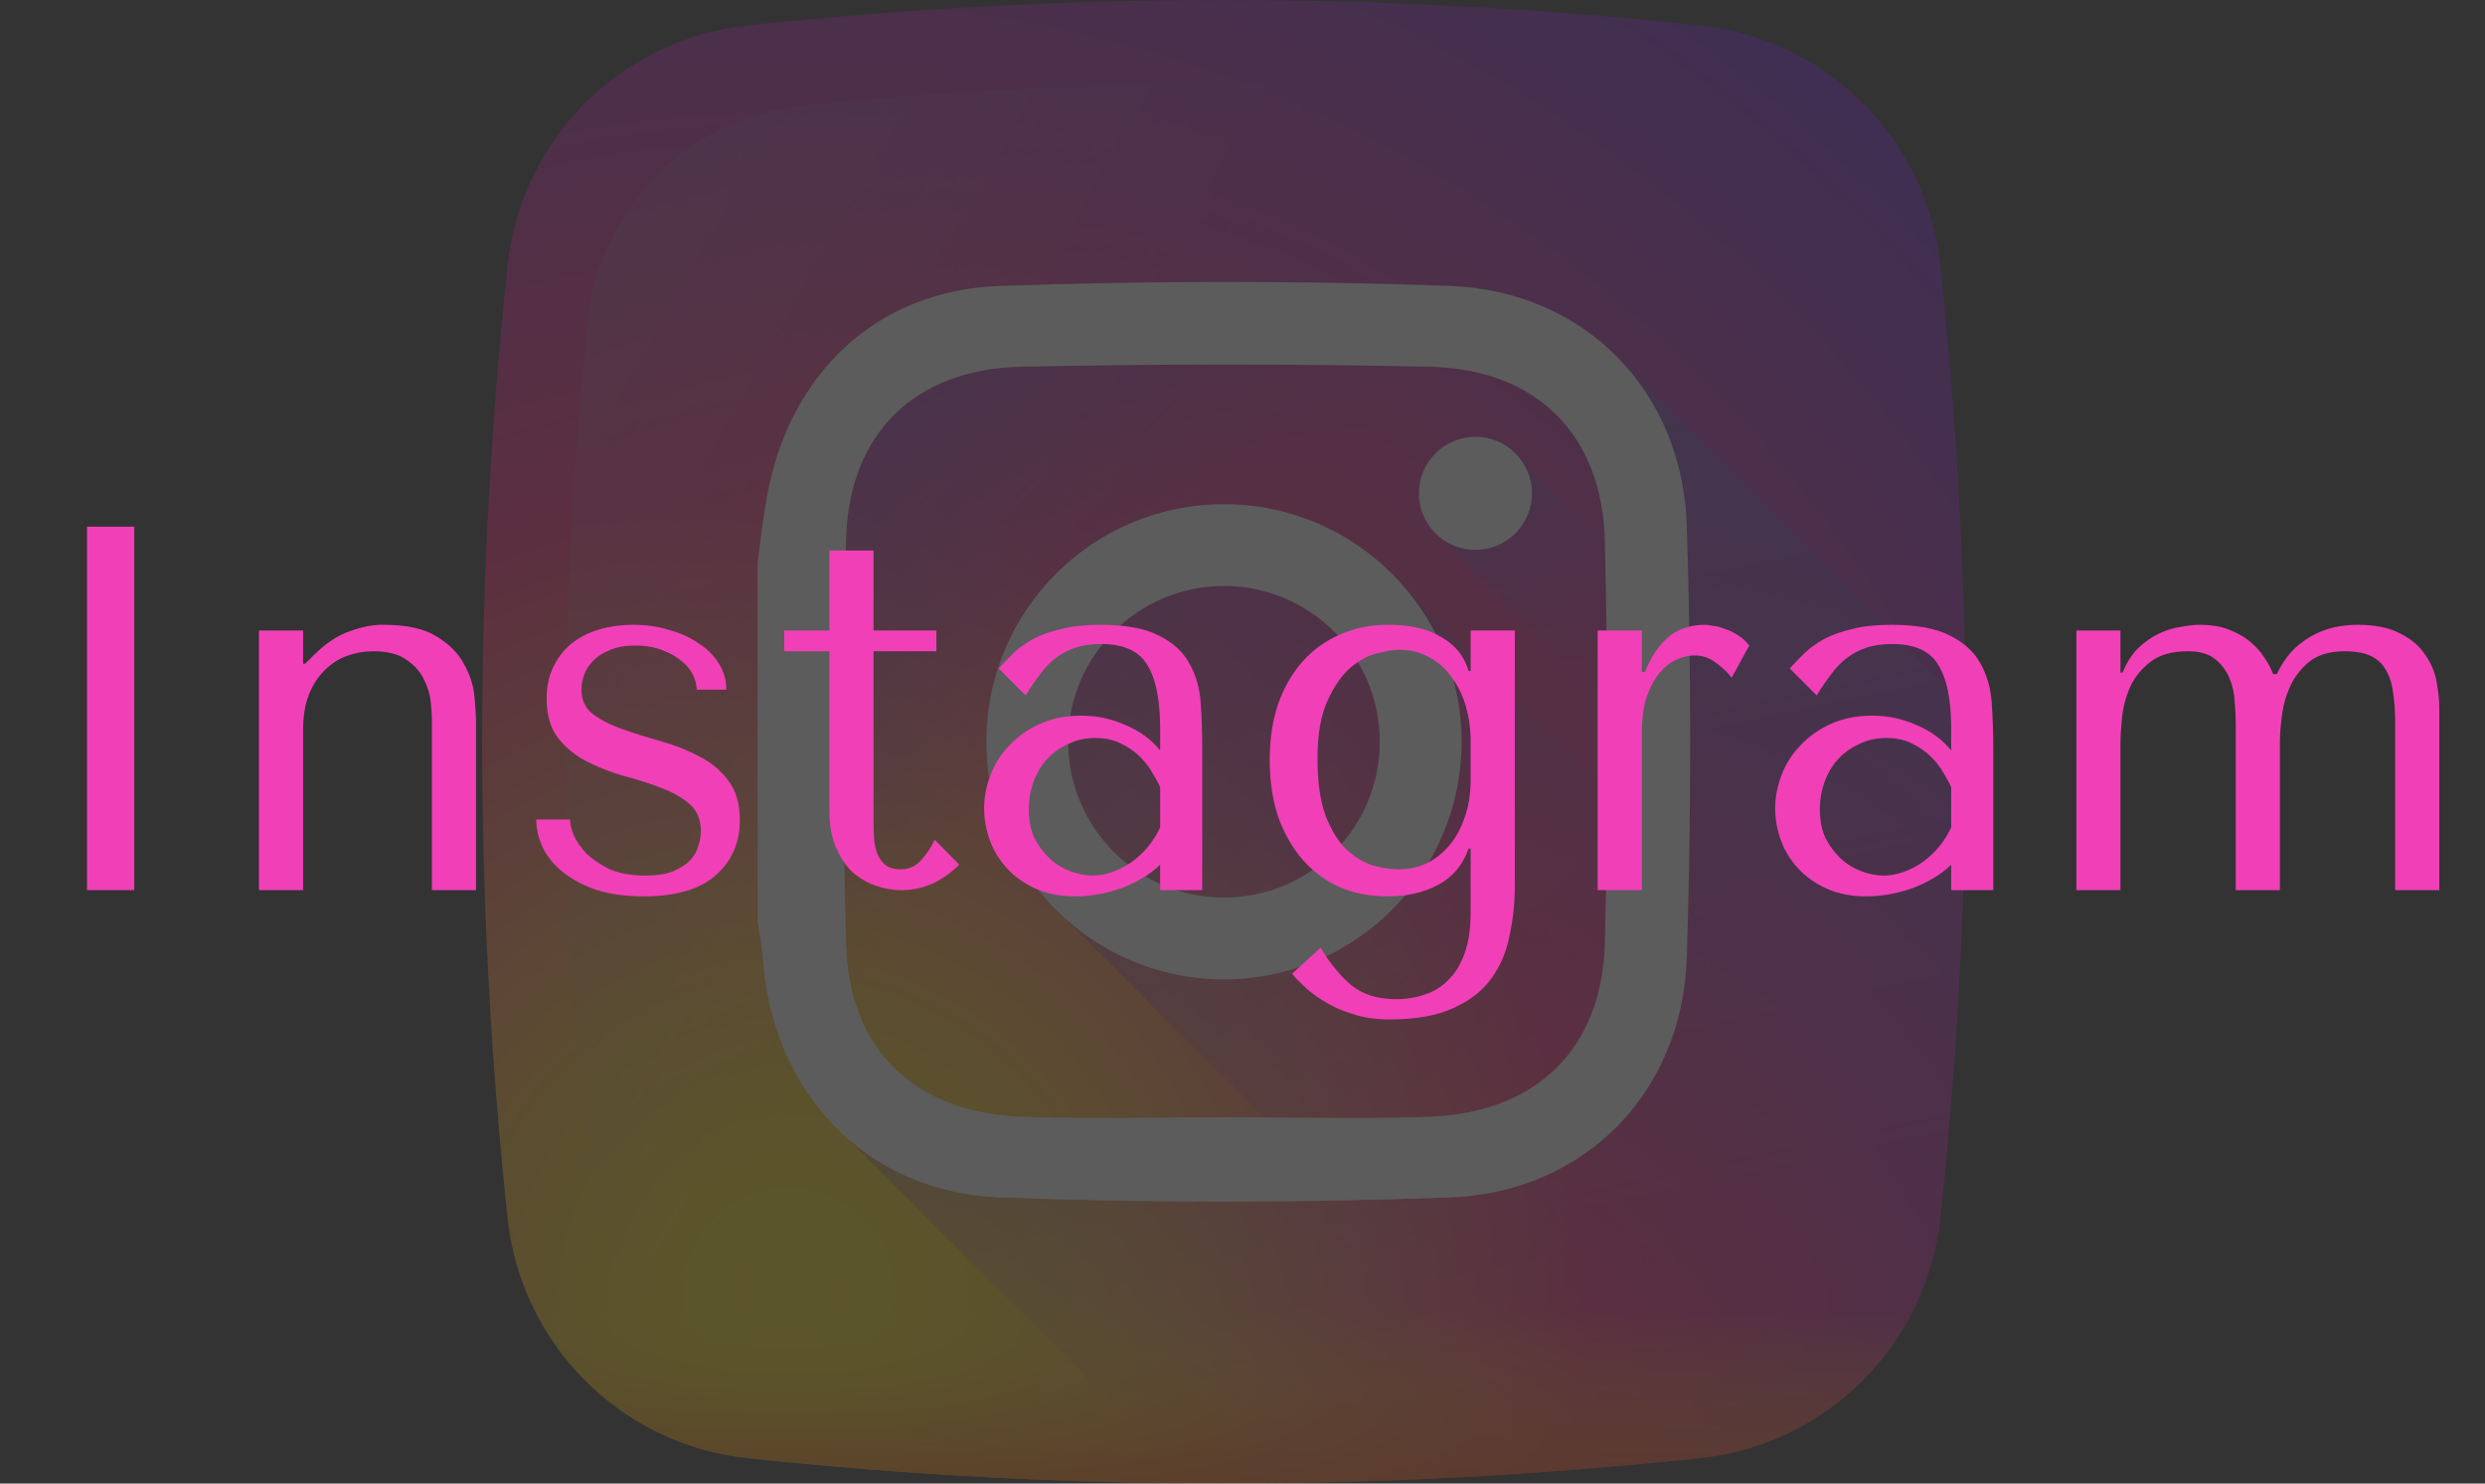 <svg width="67" height="40" viewBox="0 0 67 40" fill="none" xmlns="http://www.w3.org/2000/svg">
<rect x="0" y="0" width="67" height="40" fill="#333333" stroke="none"/>
<g opacity="0.2" clip-path="url(#clip0_544_10214)">
<path d="M52.315 7.155C51.951 3.743 49.257 1.049 45.845 0.685C37.29 -0.228 28.71 -0.228 20.155 0.685C16.743 1.049 14.049 3.743 13.685 7.155C12.772 15.71 12.772 24.29 13.685 32.845C14.049 36.257 16.743 38.951 20.154 39.315C28.709 40.228 37.29 40.228 45.845 39.315C49.257 38.951 51.951 36.257 52.315 32.845C53.228 24.29 53.228 15.71 52.315 7.155Z" fill="url(#paint0_radial_544_10214)"/>
<path d="M50.139 8.603C49.816 5.576 47.426 3.185 44.398 2.861C36.807 2.051 29.193 2.051 21.601 2.861C18.574 3.185 16.183 5.576 15.86 8.603C15.05 16.194 15.05 23.808 15.86 31.399C16.183 34.427 18.574 36.818 21.601 37.141C29.193 37.951 36.807 37.951 44.398 37.141C47.425 36.818 49.816 34.427 50.139 31.399C50.95 23.808 50.95 16.194 50.139 8.603Z" fill="url(#paint1_linear_544_10214)"/>
<path d="M13.6 32.016C13.627 32.292 13.655 32.569 13.685 32.845C14.049 36.256 16.744 38.951 20.155 39.315C28.71 40.228 37.291 40.228 45.846 39.315C49.257 38.951 51.951 36.256 52.315 32.845C52.345 32.569 52.373 32.292 52.401 32.016H13.6Z" fill="url(#paint2_linear_544_10214)"/>
<path d="M52.315 32.844C52.806 28.247 53.032 23.643 52.995 19.039L43.852 9.896C42.71 8.592 41.042 7.778 39.081 7.708C35.05 7.562 31.005 7.57 26.973 7.708C23.624 7.824 21.282 10.075 20.681 13.383C20.576 13.967 20.512 14.559 20.429 15.147V24.846C20.475 25.161 20.543 25.474 20.564 25.79C20.698 27.802 21.525 29.526 22.849 30.692L32.153 39.996C36.719 40.028 41.286 39.801 45.845 39.314C49.257 38.95 51.951 36.255 52.315 32.844Z" fill="url(#paint3_linear_544_10214)"/>
<path d="M52.315 32.844C51.952 36.255 49.257 38.95 45.846 39.314C41.287 39.8 36.719 40.028 32.154 39.996L22.864 30.706C23.941 31.648 25.345 32.222 26.974 32.284C31.005 32.435 35.05 32.431 39.082 32.286C42.728 32.154 45.367 29.455 45.48 25.809C45.602 21.938 45.602 18.056 45.48 14.185C45.428 12.502 44.838 11.022 43.859 9.902L52.996 19.04C53.032 23.643 52.806 28.247 52.315 32.844Z" fill="url(#paint4_linear_544_10214)"/>
<path d="M37.72 15.669C36.549 14.394 34.868 13.594 33 13.594C29.462 13.594 26.593 16.462 26.593 20.001C26.593 21.869 27.393 23.549 28.669 24.721L43.492 39.544C44.277 39.475 45.061 39.399 45.845 39.316C49.257 38.952 51.951 36.257 52.315 32.846C52.399 32.062 52.475 31.277 52.543 30.492L37.72 15.669Z" fill="url(#paint5_linear_544_10214)"/>
<path d="M52.923 24.309L40.993 12.38C40.714 12.014 40.276 11.777 39.781 11.777C38.94 11.777 38.257 12.46 38.257 13.302C38.257 13.796 38.494 14.235 38.859 14.513L52.709 28.364C52.803 27.013 52.874 25.661 52.923 24.309Z" fill="url(#paint6_linear_544_10214)"/>
<path d="M20.429 15.147C20.512 14.559 20.576 13.967 20.681 13.383C21.282 10.075 23.624 7.824 26.973 7.708C31.005 7.57 35.05 7.562 39.081 7.708C42.726 7.839 45.366 10.538 45.48 14.184C45.601 18.056 45.601 21.937 45.48 25.809C45.366 29.455 42.727 32.154 39.082 32.285C35.05 32.431 31.005 32.435 26.973 32.283C23.328 32.146 20.807 29.441 20.564 25.789C20.543 25.474 20.475 25.16 20.429 24.846C20.429 21.613 20.429 18.38 20.429 15.147ZM33.003 30.124C34.848 30.124 36.695 30.18 38.538 30.112C41.427 30.004 43.204 28.28 43.271 25.394C43.355 21.797 43.355 18.196 43.271 14.599C43.204 11.713 41.426 9.949 38.538 9.888C34.872 9.81 31.203 9.811 27.538 9.888C24.672 9.948 22.889 11.677 22.811 14.53C22.713 18.172 22.713 21.821 22.811 25.463C22.889 28.317 24.672 30.005 27.538 30.112C29.357 30.179 31.181 30.124 33.003 30.124Z" fill="url(#paint7_linear_544_10214)"/>
<path d="M20.429 15.147C20.512 14.559 20.576 13.967 20.681 13.383C21.282 10.075 23.624 7.824 26.973 7.708C31.005 7.57 35.05 7.562 39.081 7.708C42.726 7.839 45.366 10.538 45.48 14.184C45.601 18.056 45.601 21.937 45.48 25.809C45.366 29.455 42.727 32.154 39.082 32.285C35.05 32.431 31.005 32.435 26.973 32.283C23.328 32.146 20.807 29.441 20.564 25.789C20.543 25.474 20.475 25.16 20.429 24.846C20.429 21.613 20.429 18.38 20.429 15.147ZM33.003 30.124C34.848 30.124 36.695 30.18 38.538 30.112C41.427 30.004 43.204 28.28 43.271 25.394C43.355 21.797 43.355 18.196 43.271 14.599C43.204 11.713 41.426 9.949 38.538 9.888C34.872 9.81 31.203 9.811 27.538 9.888C24.672 9.948 22.889 11.677 22.811 14.53C22.713 18.172 22.713 21.821 22.811 25.463C22.889 28.317 24.672 30.005 27.538 30.112C29.357 30.179 31.181 30.124 33.003 30.124Z" fill="white"/>
<path d="M33 13.594C29.461 13.594 26.593 16.462 26.593 20C26.593 23.539 29.461 26.407 33 26.407C36.538 26.407 39.407 23.539 39.407 20C39.407 16.462 36.538 13.594 33 13.594ZM33 24.201C30.679 24.201 28.799 22.32 28.799 20C28.799 17.68 30.679 15.799 33 15.799C35.32 15.799 37.201 17.68 37.201 20C37.201 22.32 35.32 24.201 33 24.201Z" fill="white"/>
<path d="M41.305 13.302C41.305 14.143 40.622 14.826 39.781 14.826C38.939 14.826 38.256 14.143 38.256 13.302C38.256 12.46 38.939 11.777 39.781 11.777C40.622 11.777 41.305 12.46 41.305 13.302Z" fill="white"/>
</g>
<path d="M2.346 14.2H3.62V24H2.346V14.2ZM12.834 24H11.644V19.394C11.644 19.301 11.635 19.151 11.616 18.946C11.598 18.741 11.537 18.535 11.434 18.33C11.341 18.125 11.187 17.947 10.972 17.798C10.758 17.639 10.454 17.56 10.062 17.56C9.82 17.56 9.582 17.602 9.348 17.686C9.124 17.77 8.924 17.901 8.746 18.078C8.569 18.255 8.429 18.475 8.326 18.736C8.224 18.997 8.172 19.31 8.172 19.674V24H6.982V17H8.172V17.896H8.228L8.452 17.672C8.779 17.345 9.11 17.126 9.446 17.014C9.782 16.893 10.086 16.837 10.356 16.846C10.972 16.846 11.448 16.953 11.784 17.168C12.12 17.373 12.363 17.621 12.512 17.91C12.671 18.19 12.764 18.479 12.792 18.778C12.82 19.067 12.834 19.296 12.834 19.464V24ZM19.583 18.596H18.785C18.785 18.475 18.752 18.344 18.687 18.204C18.622 18.064 18.519 17.938 18.379 17.826C18.239 17.705 18.066 17.607 17.861 17.532C17.656 17.448 17.413 17.406 17.133 17.406C16.853 17.406 16.62 17.448 16.433 17.532C16.246 17.607 16.097 17.705 15.985 17.826C15.873 17.938 15.794 18.064 15.747 18.204C15.7 18.335 15.677 18.461 15.677 18.582C15.677 18.871 15.78 19.095 15.985 19.254C16.2 19.413 16.466 19.548 16.783 19.66C17.1 19.772 17.441 19.879 17.805 19.982C18.178 20.085 18.524 20.22 18.841 20.388C19.158 20.547 19.42 20.761 19.625 21.032C19.84 21.303 19.947 21.662 19.947 22.11C19.947 22.726 19.728 23.225 19.289 23.608C18.86 23.981 18.216 24.168 17.357 24.168C16.881 24.168 16.461 24.112 16.097 24C15.742 23.879 15.439 23.72 15.187 23.524C14.944 23.328 14.762 23.109 14.641 22.866C14.52 22.614 14.459 22.357 14.459 22.096H15.369C15.369 22.208 15.402 22.348 15.467 22.516C15.542 22.684 15.658 22.852 15.817 23.02C15.985 23.179 16.195 23.319 16.447 23.44C16.708 23.552 17.026 23.608 17.399 23.608C17.698 23.608 17.945 23.571 18.141 23.496C18.337 23.412 18.491 23.314 18.603 23.202C18.715 23.081 18.79 22.95 18.827 22.81C18.874 22.67 18.897 22.535 18.897 22.404C18.897 22.096 18.794 21.853 18.589 21.676C18.384 21.499 18.127 21.354 17.819 21.242C17.511 21.121 17.175 21.013 16.811 20.92C16.456 20.817 16.125 20.687 15.817 20.528C15.509 20.369 15.252 20.159 15.047 19.898C14.842 19.637 14.739 19.282 14.739 18.834C14.739 18.507 14.8 18.223 14.921 17.98C15.042 17.728 15.206 17.518 15.411 17.35C15.626 17.182 15.873 17.056 16.153 16.972C16.442 16.888 16.75 16.846 17.077 16.846C17.422 16.846 17.744 16.893 18.043 16.986C18.351 17.07 18.617 17.191 18.841 17.35C19.074 17.499 19.256 17.681 19.387 17.896C19.518 18.111 19.583 18.344 19.583 18.596ZM21.144 17.56V17H22.362V14.844H23.552V17H25.246V17.56H23.552V22.208C23.552 22.32 23.556 22.451 23.566 22.6C23.575 22.74 23.603 22.875 23.65 23.006C23.696 23.127 23.766 23.23 23.86 23.314C23.962 23.398 24.102 23.44 24.28 23.44C24.504 23.44 24.69 23.356 24.84 23.188C24.989 23.02 25.11 22.838 25.204 22.642L25.862 23.314C25.404 23.771 24.886 24 24.308 24C24.065 24 23.827 23.958 23.594 23.874C23.36 23.79 23.15 23.664 22.964 23.496C22.786 23.319 22.642 23.095 22.53 22.824C22.418 22.553 22.362 22.236 22.362 21.872V17.56H21.144ZM29.67 16.846C30.351 16.846 30.878 16.944 31.252 17.14C31.625 17.327 31.896 17.574 32.064 17.882C32.241 18.19 32.344 18.545 32.372 18.946C32.4 19.347 32.414 19.758 32.414 20.178V24H31.28V23.314C31.009 23.575 30.664 23.785 30.244 23.944C29.824 24.093 29.404 24.168 28.984 24.168C28.582 24.168 28.228 24.098 27.92 23.958C27.612 23.818 27.355 23.636 27.15 23.412C26.944 23.188 26.79 22.936 26.688 22.656C26.585 22.376 26.534 22.091 26.534 21.802C26.534 21.503 26.59 21.205 26.702 20.906C26.814 20.607 26.982 20.341 27.206 20.108C27.43 19.865 27.705 19.669 28.032 19.52C28.358 19.371 28.732 19.296 29.152 19.296C29.572 19.296 29.968 19.38 30.342 19.548C30.724 19.707 31.037 19.935 31.28 20.234V19.632C31.28 18.867 31.163 18.297 30.93 17.924C30.706 17.551 30.29 17.364 29.684 17.364C29.422 17.364 29.194 17.397 28.998 17.462C28.802 17.527 28.624 17.621 28.466 17.742C28.316 17.854 28.176 17.999 28.046 18.176C27.915 18.344 27.784 18.535 27.654 18.75L26.926 18.022C27.056 17.882 27.192 17.742 27.332 17.602C27.481 17.462 27.658 17.336 27.864 17.224C28.078 17.112 28.33 17.023 28.62 16.958C28.909 16.883 29.259 16.846 29.67 16.846ZM31.28 21.228C31.233 21.116 31.163 20.985 31.07 20.836C30.986 20.687 30.874 20.542 30.734 20.402C30.594 20.262 30.426 20.145 30.23 20.052C30.034 19.949 29.8 19.898 29.53 19.898C29.259 19.898 29.012 19.954 28.788 20.066C28.564 20.169 28.372 20.309 28.214 20.486C28.064 20.654 27.948 20.855 27.864 21.088C27.78 21.321 27.738 21.564 27.738 21.816C27.738 22.115 27.789 22.376 27.892 22.6C28.004 22.815 28.144 23.001 28.312 23.16C28.48 23.309 28.666 23.421 28.872 23.496C29.077 23.571 29.273 23.608 29.46 23.608C29.637 23.608 29.814 23.575 29.992 23.51C30.178 23.445 30.351 23.356 30.51 23.244C30.678 23.123 30.827 22.983 30.958 22.824C31.088 22.665 31.196 22.493 31.28 22.306V21.228ZM39.652 24.588V22.88H39.596C39.438 23.328 39.162 23.655 38.77 23.86C38.388 24.065 37.935 24.168 37.412 24.168C36.936 24.168 36.502 24.084 36.11 23.916C35.727 23.739 35.396 23.491 35.116 23.174C34.836 22.847 34.617 22.46 34.458 22.012C34.309 21.555 34.234 21.046 34.234 20.486C34.234 19.935 34.309 19.436 34.458 18.988C34.617 18.54 34.836 18.157 35.116 17.84C35.396 17.523 35.732 17.28 36.124 17.112C36.516 16.935 36.95 16.846 37.426 16.846C38.023 16.846 38.504 16.958 38.868 17.182C39.242 17.397 39.484 17.7 39.596 18.092H39.652V17H40.842V23.874C40.842 24.341 40.795 24.789 40.702 25.218C40.618 25.657 40.455 26.044 40.212 26.38C39.969 26.716 39.629 26.982 39.19 27.178C38.752 27.383 38.178 27.486 37.468 27.486C37.086 27.486 36.745 27.435 36.446 27.332C36.148 27.239 35.891 27.122 35.676 26.982C35.462 26.851 35.284 26.716 35.144 26.576C35.004 26.445 34.901 26.338 34.836 26.254L35.606 25.554C35.858 25.974 36.133 26.31 36.432 26.562C36.74 26.814 37.142 26.94 37.636 26.94C37.916 26.94 38.178 26.898 38.42 26.814C38.672 26.73 38.887 26.595 39.064 26.408C39.251 26.221 39.395 25.979 39.498 25.68C39.601 25.381 39.652 25.017 39.652 24.588ZM39.652 21.018V19.982C39.652 19.665 39.61 19.357 39.526 19.058C39.442 18.759 39.316 18.498 39.148 18.274C38.989 18.041 38.789 17.859 38.546 17.728C38.303 17.588 38.028 17.518 37.72 17.518C37.58 17.518 37.384 17.551 37.132 17.616C36.889 17.672 36.647 17.803 36.404 18.008C36.171 18.213 35.965 18.512 35.788 18.904C35.611 19.287 35.522 19.805 35.522 20.458C35.522 21.074 35.592 21.578 35.732 21.97C35.882 22.362 36.063 22.665 36.278 22.88C36.502 23.095 36.74 23.244 36.992 23.328C37.254 23.403 37.496 23.44 37.72 23.44C37.972 23.44 38.215 23.389 38.448 23.286C38.681 23.174 38.887 23.015 39.064 22.81C39.242 22.605 39.382 22.353 39.484 22.054C39.596 21.755 39.652 21.41 39.652 21.018ZM43.076 17H44.266V18.12H44.35C44.518 17.7 44.733 17.383 44.994 17.168C45.255 16.953 45.582 16.846 45.974 16.846C46.021 16.846 46.091 16.855 46.184 16.874C46.287 16.883 46.394 16.911 46.506 16.958C46.627 16.995 46.744 17.051 46.856 17.126C46.977 17.201 47.08 17.294 47.164 17.406L46.688 18.274C46.604 18.153 46.469 18.022 46.282 17.882C46.105 17.742 45.909 17.672 45.694 17.672C45.535 17.672 45.372 17.709 45.204 17.784C45.036 17.859 44.882 17.98 44.742 18.148C44.602 18.316 44.485 18.535 44.392 18.806C44.308 19.067 44.266 19.389 44.266 19.772V24H43.076V17ZM50.998 16.846C51.679 16.846 52.206 16.944 52.58 17.14C52.953 17.327 53.224 17.574 53.392 17.882C53.569 18.19 53.672 18.545 53.7 18.946C53.728 19.347 53.742 19.758 53.742 20.178V24H52.608V23.314C52.337 23.575 51.992 23.785 51.572 23.944C51.152 24.093 50.732 24.168 50.312 24.168C49.91 24.168 49.556 24.098 49.248 23.958C48.94 23.818 48.683 23.636 48.478 23.412C48.272 23.188 48.118 22.936 48.016 22.656C47.913 22.376 47.862 22.091 47.862 21.802C47.862 21.503 47.918 21.205 48.03 20.906C48.142 20.607 48.31 20.341 48.534 20.108C48.758 19.865 49.033 19.669 49.36 19.52C49.686 19.371 50.06 19.296 50.48 19.296C50.9 19.296 51.296 19.38 51.67 19.548C52.052 19.707 52.365 19.935 52.608 20.234V19.632C52.608 18.867 52.491 18.297 52.258 17.924C52.034 17.551 51.618 17.364 51.012 17.364C50.75 17.364 50.522 17.397 50.326 17.462C50.13 17.527 49.952 17.621 49.794 17.742C49.644 17.854 49.504 17.999 49.374 18.176C49.243 18.344 49.112 18.535 48.982 18.75L48.254 18.022C48.384 17.882 48.52 17.742 48.66 17.602C48.809 17.462 48.986 17.336 49.192 17.224C49.406 17.112 49.658 17.023 49.948 16.958C50.237 16.883 50.587 16.846 50.998 16.846ZM52.608 21.228C52.561 21.116 52.491 20.985 52.398 20.836C52.314 20.687 52.202 20.542 52.062 20.402C51.922 20.262 51.754 20.145 51.558 20.052C51.362 19.949 51.128 19.898 50.858 19.898C50.587 19.898 50.34 19.954 50.116 20.066C49.892 20.169 49.7 20.309 49.542 20.486C49.392 20.654 49.276 20.855 49.192 21.088C49.108 21.321 49.066 21.564 49.066 21.816C49.066 22.115 49.117 22.376 49.22 22.6C49.332 22.815 49.472 23.001 49.64 23.16C49.808 23.309 49.994 23.421 50.2 23.496C50.405 23.571 50.601 23.608 50.788 23.608C50.965 23.608 51.142 23.575 51.32 23.51C51.506 23.445 51.679 23.356 51.838 23.244C52.006 23.123 52.155 22.983 52.286 22.824C52.416 22.665 52.524 22.493 52.608 22.306V21.228ZM57.172 24H55.982V17H57.172V18.134H57.228C57.34 17.863 57.48 17.644 57.648 17.476C57.826 17.308 58.012 17.177 58.208 17.084C58.404 16.991 58.6 16.93 58.796 16.902C58.992 16.865 59.16 16.846 59.3 16.846C59.608 16.846 59.87 16.888 60.084 16.972C60.308 17.056 60.5 17.163 60.658 17.294C60.817 17.425 60.948 17.569 61.05 17.728C61.153 17.877 61.232 18.027 61.288 18.176H61.386C61.526 17.887 61.69 17.653 61.876 17.476C62.072 17.299 62.273 17.163 62.478 17.07C62.684 16.977 62.88 16.916 63.066 16.888C63.253 16.86 63.416 16.846 63.556 16.846C64.042 16.846 64.429 16.925 64.718 17.084C65.017 17.233 65.241 17.425 65.39 17.658C65.549 17.882 65.652 18.129 65.698 18.4C65.745 18.661 65.768 18.899 65.768 19.114V24H64.578V19.52C64.578 19.203 64.56 18.923 64.522 18.68C64.494 18.437 64.429 18.232 64.326 18.064C64.233 17.896 64.098 17.77 63.92 17.686C63.743 17.602 63.51 17.56 63.22 17.56C62.828 17.56 62.516 17.649 62.282 17.826C62.058 18.003 61.886 18.218 61.764 18.47C61.643 18.722 61.564 18.993 61.526 19.282C61.489 19.562 61.47 19.805 61.47 20.01V24H60.28V19.52C60.28 19.352 60.271 19.156 60.252 18.932C60.243 18.708 60.196 18.493 60.112 18.288C60.028 18.083 59.898 17.91 59.72 17.77C59.552 17.63 59.31 17.56 58.992 17.56C58.554 17.56 58.213 17.658 57.97 17.854C57.728 18.041 57.546 18.269 57.424 18.54C57.312 18.801 57.242 19.072 57.214 19.352C57.186 19.623 57.172 19.842 57.172 20.01V24Z" fill="#F140B7"/>
<defs>
<radialGradient id="paint0_radial_544_10214" cx="0" cy="0" r="1" gradientUnits="userSpaceOnUse" gradientTransform="translate(21.2 34.957) scale(44.113)">
<stop stop-color="#FAE100"/>
<stop offset="0.054" stop-color="#FADC04"/>
<stop offset="0.117" stop-color="#FBCE0E"/>
<stop offset="0.183" stop-color="#FCB720"/>
<stop offset="0.251" stop-color="#FE9838"/>
<stop offset="0.305" stop-color="#FF7950"/>
<stop offset="0.492" stop-color="#FF1C74"/>
<stop offset="1" stop-color="#6C1CD1"/>
</radialGradient>
<linearGradient id="paint1_linear_544_10214" x1="28.341" y1="17.381" x2="-39.423" y2="-20.737" gradientUnits="userSpaceOnUse">
<stop stop-color="#A1B5D8" stop-opacity="0"/>
<stop offset="0.309" stop-color="#90A2BD" stop-opacity="0.31"/>
<stop offset="0.755" stop-color="#7C8B9C" stop-opacity="0.757"/>
<stop offset="1" stop-color="#748290"/>
</linearGradient>
<linearGradient id="paint2_linear_544_10214" x1="33" y1="35.309" x2="33" y2="41.544" gradientUnits="userSpaceOnUse">
<stop stop-color="#FAE100" stop-opacity="0"/>
<stop offset="0.307" stop-color="#FCA800" stop-opacity="0.306"/>
<stop offset="0.627" stop-color="#FE7300" stop-opacity="0.627"/>
<stop offset="0.869" stop-color="#FF5200" stop-opacity="0.867"/>
<stop offset="1" stop-color="#FF4500"/>
</linearGradient>
<linearGradient id="paint3_linear_544_10214" x1="30.724" y1="17.666" x2="20.825" y2="7.767" gradientUnits="userSpaceOnUse">
<stop stop-color="#833AB4" stop-opacity="0"/>
<stop offset="1" stop-color="#833AB4"/>
</linearGradient>
<linearGradient id="paint4_linear_544_10214" x1="40.414" y1="36.584" x2="35.473" y2="13.291" gradientUnits="userSpaceOnUse">
<stop stop-color="#833AB4" stop-opacity="0"/>
<stop offset="1" stop-color="#833AB4"/>
</linearGradient>
<linearGradient id="paint5_linear_544_10214" x1="42.294" y1="29.295" x2="22.449" y2="9.449" gradientUnits="userSpaceOnUse">
<stop stop-color="#833AB4" stop-opacity="0"/>
<stop offset="1" stop-color="#833AB4"/>
</linearGradient>
<linearGradient id="paint6_linear_544_10214" x1="43.766" y1="17.287" x2="37.204" y2="10.724" gradientUnits="userSpaceOnUse">
<stop stop-color="#833AB4" stop-opacity="0"/>
<stop offset="1" stop-color="#833AB4"/>
</linearGradient>
<linearGradient id="paint7_linear_544_10214" x1="40.942" y1="12.112" x2="24.761" y2="28.293" gradientUnits="userSpaceOnUse">
<stop stop-color="#833AB4"/>
<stop offset="0.092" stop-color="#9C3495"/>
<stop offset="0.293" stop-color="#DC2546"/>
<stop offset="0.392" stop-color="#FD1D1D"/>
<stop offset="0.559" stop-color="#FC6831"/>
<stop offset="0.689" stop-color="#FC9B40"/>
<stop offset="0.752" stop-color="#FCAF45"/>
<stop offset="0.781" stop-color="#FDB750"/>
<stop offset="0.866" stop-color="#FECB6A"/>
<stop offset="0.942" stop-color="#FFD87A"/>
<stop offset="1" stop-color="#FFDC80"/>
</linearGradient>
<clipPath id="clip0_544_10214">
<rect width="40" height="40" fill="white" transform="translate(13)"/>
</clipPath>
</defs>
</svg>
